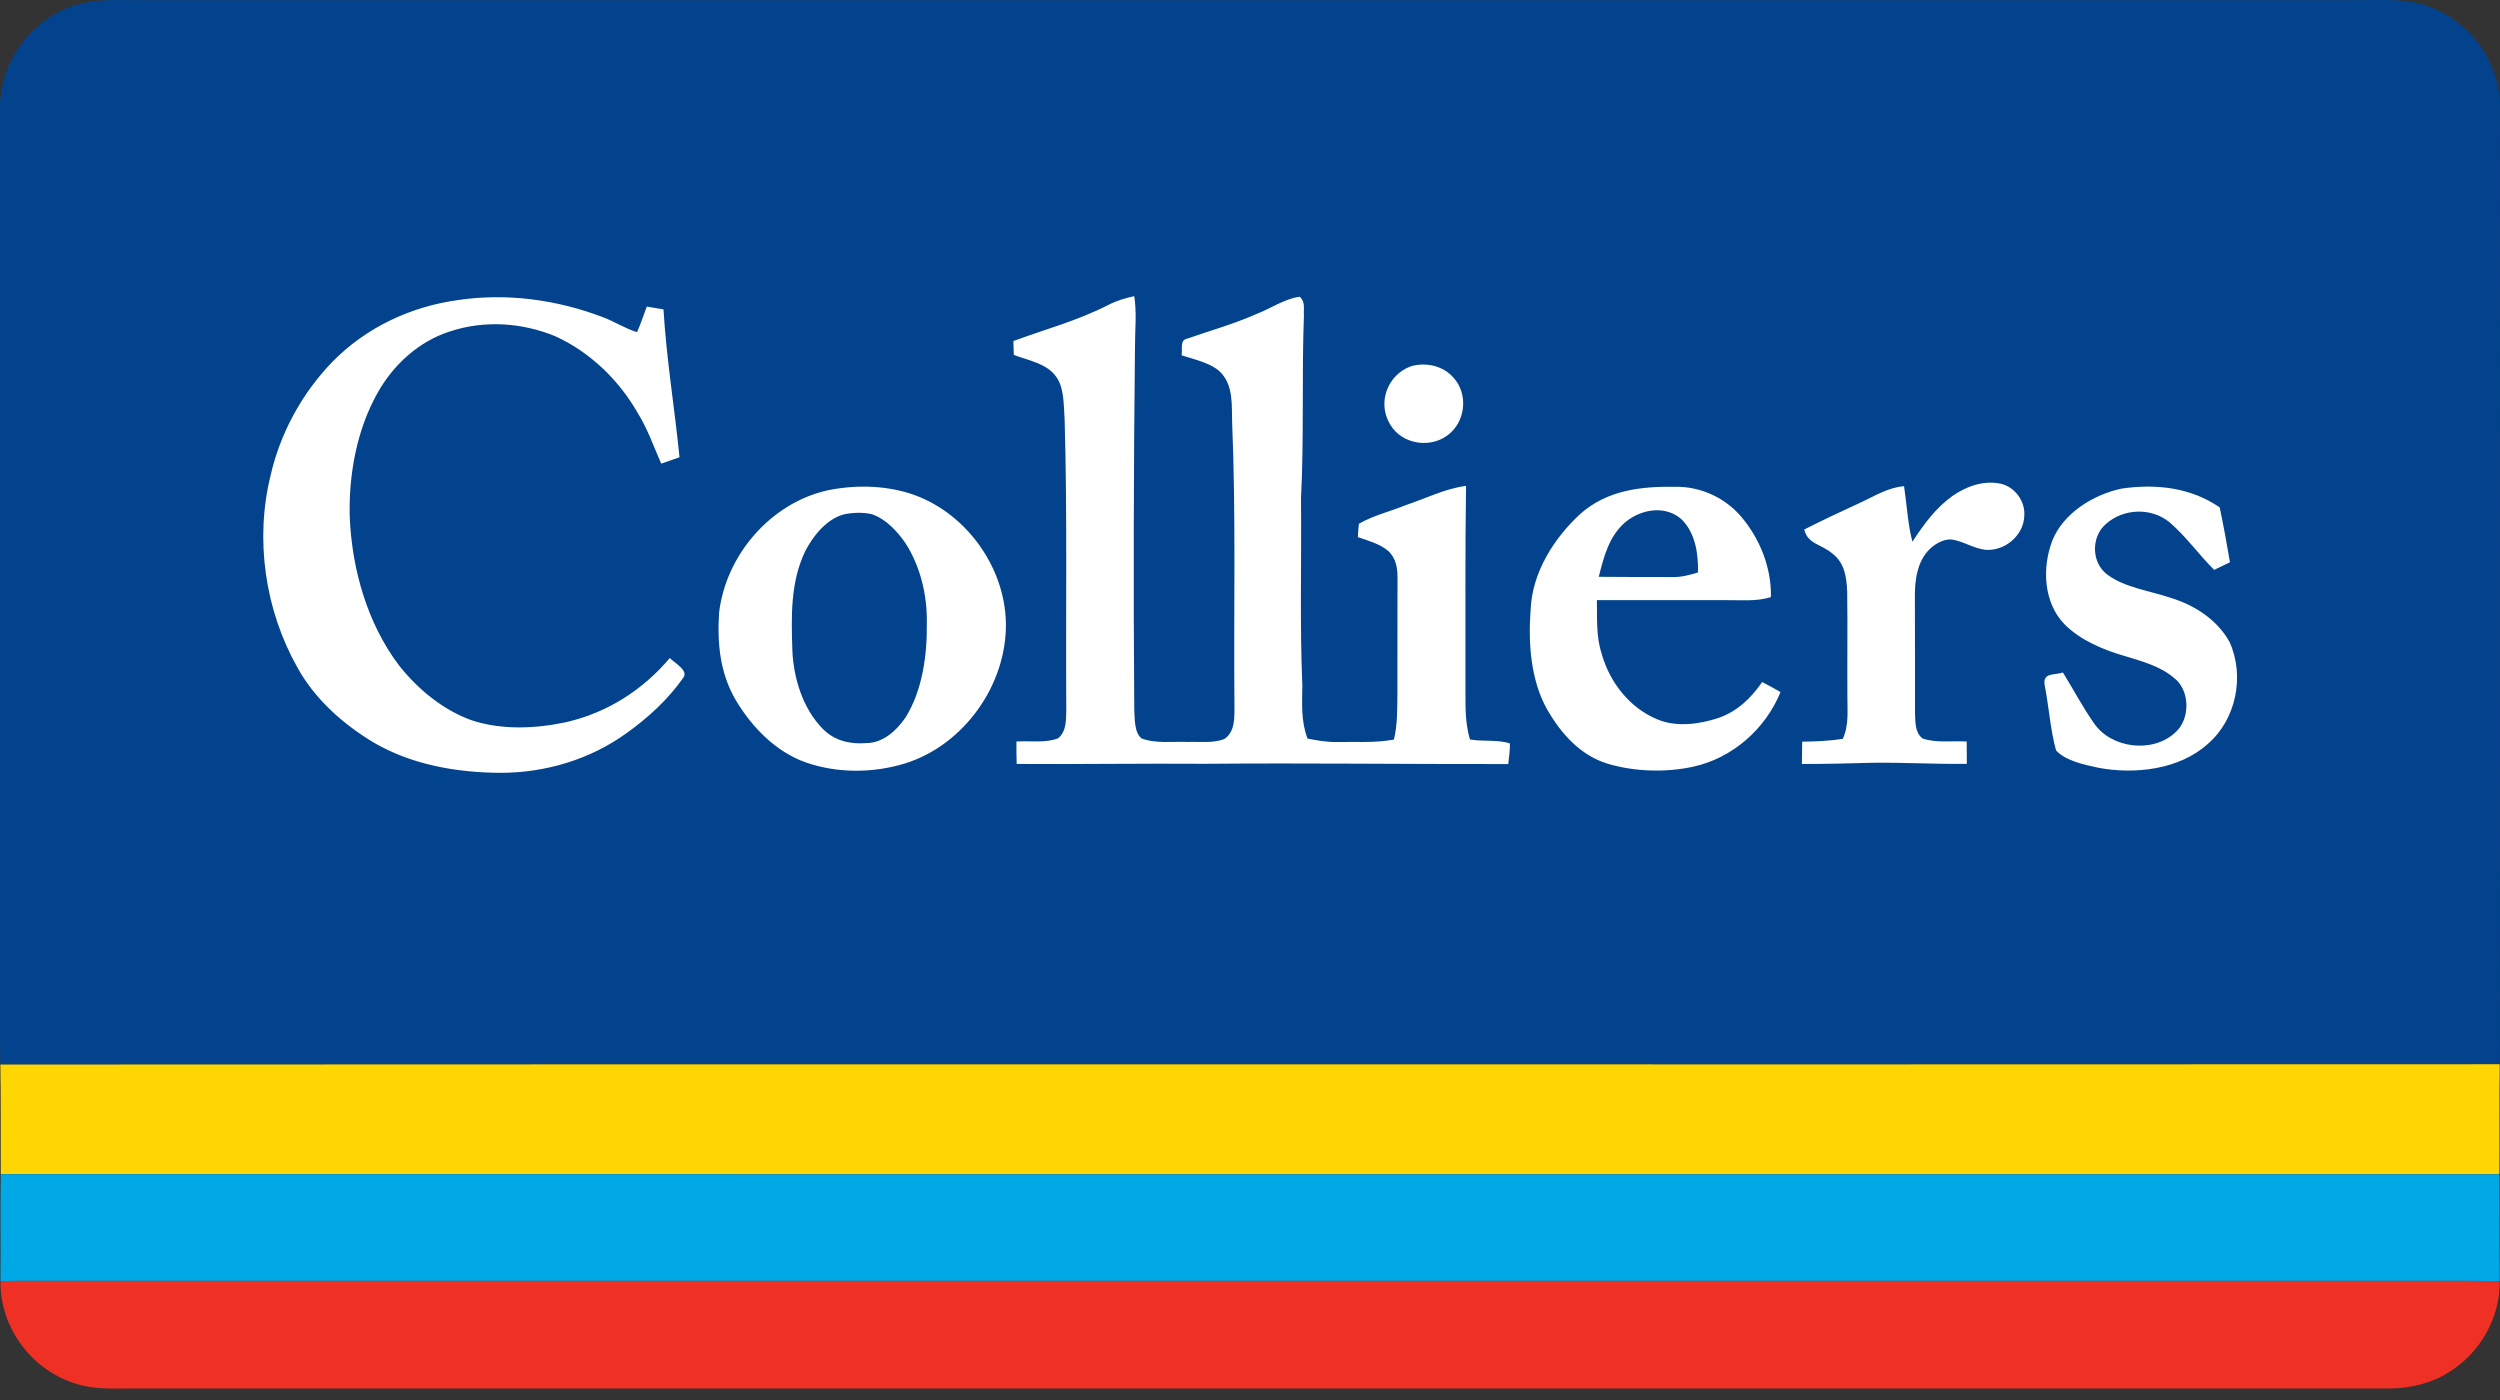 <svg width="200" height="112" viewBox="0 0 200 112" fill="none" xmlns="http://www.w3.org/2000/svg">
<rect x="0" y="0" width="200" height="112" fill="#333333" stroke="none"/>
<g clip-path="url(#clip0_1_119)">
<path d="M185.752 16.383H17.608V75.289H185.752V16.383Z" fill="white"/>
<path d="M0.003 79.991C0.006 81.717 -0.014 83.437 0.03 85.163C66.674 85.124 133.334 85.171 199.978 85.138C200.011 60.01 199.975 34.877 199.994 9.747C200.014 8.417 200.014 7.144 199.541 5.878C198.717 3.389 196.67 1.345 194.203 0.482C192.4 -0.154 190.666 0.032 188.794 0.009C129.612 0.009 70.43 0.009 11.247 0.009C9.63 0.023 8.12 -0.101 6.529 0.269C2.755 1.19 -0.011 4.75 3.30681e-05 8.632C0.008 32.419 3.30681e-05 56.205 0.003 79.991ZM173.91 54.222C172.804 53.285 171.33 52.892 169.972 52.48C168.282 51.996 166.438 51.221 165.179 49.96C163.473 48.218 163.354 45.419 164.186 43.246C165.069 41.036 167.508 39.545 169.756 39.084C172.483 38.691 175.262 38.995 177.577 40.593C177.884 42.048 178.147 43.511 178.396 44.98C177.975 45.184 177.555 45.386 177.132 45.591C175.915 44.371 174.889 42.933 173.592 41.805C172.115 40.574 169.864 40.657 168.448 41.94C167.273 42.983 167.309 45.04 168.6 45.978C169.972 47.01 172.049 47.275 173.658 47.828C175.586 48.42 177.386 49.581 178.376 51.379C179.588 54.097 178.896 57.56 176.618 59.518C174.341 61.581 170.738 61.977 167.831 61.412C166.747 61.172 165.268 60.881 164.485 60.035C164.023 58.359 163.913 56.537 163.575 54.817C163.398 53.774 164.355 54.031 165.036 53.802C165.868 55.146 166.609 56.562 167.516 57.856C168.907 59.891 172.231 60.281 174.029 58.594C175.238 57.516 175.218 55.215 173.91 54.222ZM144.175 59.335C145.265 59.319 146.346 59.275 147.425 59.109C147.934 57.972 147.781 56.863 147.792 55.654C147.773 52.886 147.817 50.118 147.776 47.35C147.729 46.169 147.571 45.007 146.553 44.255C145.718 43.544 144.607 43.522 144.341 42.361C145.799 41.614 147.284 40.925 148.769 40.239C149.966 39.697 150.973 39.014 152.325 38.895C152.546 40.37 152.618 41.896 152.992 43.337C153.915 41.94 154.831 40.657 156.211 39.667C157.331 38.89 158.68 38.417 160.049 38.694C161.189 38.948 162.049 40.118 161.941 41.285C161.891 42.814 160.431 44.059 158.926 43.989C157.931 43.915 157.087 43.295 156.147 43.163C155.447 43.091 154.703 43.569 154.242 44.064C153.373 45.043 153.194 46.371 153.191 47.635C153.205 50.768 153.196 53.904 153.199 57.04C153.241 57.77 153.174 58.561 153.796 59.075C154.878 59.457 156.197 59.25 157.336 59.322C157.342 59.916 157.342 60.514 157.345 61.108C154.831 61.141 152.314 60.989 149.8 61.022C147.92 61.067 146.036 61.127 144.153 61.119C144.159 60.525 144.167 59.93 144.175 59.335ZM122.452 48.735C122.582 45.804 124.308 43.06 126.418 41.119C128.572 39.205 131.268 38.904 134.039 38.942C136.039 38.923 137.964 39.789 139.269 41.304C140.787 43.074 141.728 45.422 141.672 47.77C140.5 48.13 139.388 47.999 138.185 48.013C134.709 48.013 131.23 48.008 127.753 48.013C127.778 49.523 127.676 50.895 128.146 52.352C128.804 54.615 130.364 56.62 132.568 57.541C134.106 58.199 135.964 57.942 137.505 57.427C139.001 56.896 140.09 55.845 140.973 54.562C141.468 54.819 141.954 55.088 142.441 55.364C141.244 58.312 138.605 60.641 135.48 61.329C133.307 61.816 130.776 61.739 128.638 61.105C126.443 60.444 124.908 58.716 123.79 56.794C122.441 54.404 122.25 51.418 122.452 48.735ZM112.886 29.296C114.114 28.962 115.458 29.258 116.304 30.239C117.408 31.481 117.272 33.497 116.053 34.614C114.664 35.931 112.181 35.635 111.207 33.948C110.156 32.211 111.003 29.977 112.886 29.296ZM88.671 24.393C89.326 24.053 90.023 23.848 90.742 23.691C90.95 25.046 90.798 26.362 90.8 27.723C90.69 37.402 90.665 47.084 90.742 56.761C90.784 57.438 90.729 58.63 91.332 59.075C92.449 59.504 93.856 59.308 95.043 59.355C95.978 59.322 97.109 59.479 97.977 59.103C98.818 58.511 98.749 57.394 98.757 56.484C98.685 48.931 98.884 41.349 98.572 33.807C98.527 32.502 98.677 31.025 97.789 29.943C97.053 29.053 95.579 28.779 94.526 28.422C94.625 27.963 94.351 27.195 94.977 27.092C96.827 26.442 98.713 25.92 100.513 25.123C101.63 24.695 102.786 23.89 103.973 23.74C104.443 24.133 104.277 24.681 104.313 25.228C104.136 30.118 104.327 35.007 104.081 39.891C104.13 44.869 103.975 49.861 104.188 54.833C104.172 56.31 104.067 57.676 104.603 59.087C105.375 59.239 106.144 59.374 106.935 59.36C108.492 59.33 109.974 59.449 111.514 59.167C111.816 57.911 111.774 56.661 111.794 55.378C111.799 52.333 111.791 49.288 111.802 46.243C111.805 45.422 111.677 44.628 111.033 44.056C110.378 43.503 109.429 43.246 108.63 42.972C108.652 42.615 108.666 42.255 108.71 41.904C109.858 41.238 111.224 40.914 112.452 40.414C114.053 39.88 115.635 39.078 117.283 38.87C117.206 44.097 117.244 49.322 117.236 54.548C117.261 56.127 117.137 57.624 117.598 59.158C118.63 59.338 119.825 59.15 120.795 59.479C120.804 60.027 120.718 60.58 120.66 61.125C112.582 61.139 104.504 61.031 96.426 61.103C91.395 61.067 86.365 61.15 81.334 61.116C81.315 60.519 81.309 59.919 81.315 59.322C82.379 59.25 83.643 59.46 84.642 59.067C85.33 58.536 85.283 57.538 85.303 56.761C85.25 49.02 85.391 41.268 85.17 33.528C85.087 32.482 85.153 31.099 84.539 30.206C83.815 29.089 82.277 28.837 81.105 28.395C81.094 28.024 81.082 27.654 81.071 27.283C83.588 26.351 86.21 25.654 88.671 24.393ZM57.529 49.001C58.073 44.424 61.61 40.292 66.129 39.244C68.295 38.785 70.659 38.807 72.78 39.473C77.155 40.867 80.394 45.262 80.471 49.847C80.554 54.756 77.133 59.587 72.435 61.064C69.877 61.858 67.014 61.877 64.475 60.998C62.033 60.137 60.103 58.124 58.815 55.931C57.587 53.785 57.371 51.429 57.529 49.001ZM21.651 38.019C22.423 34.636 24.171 31.448 26.582 28.956C29.273 26.196 32.888 24.506 36.69 23.998C40.543 23.431 44.575 23.978 48.203 25.364C49.143 25.709 50.006 26.287 50.963 26.57C51.262 25.909 51.486 25.206 51.743 24.529C52.188 24.606 52.633 24.678 53.079 24.75C53.314 28.704 53.967 32.64 54.362 36.581C53.873 36.749 53.386 36.921 52.896 37.092C52.291 35.715 51.809 34.316 51.013 33.03C49.506 30.391 47.174 28.14 44.395 26.887C41.737 25.801 38.737 25.607 35.996 26.514C33.504 27.308 31.45 29.191 30.191 31.456C28.546 34.388 27.899 37.939 27.976 41.274C28.137 45.475 29.362 49.847 31.922 53.235C33.402 55.104 35.385 56.758 37.642 57.59C40.067 58.423 42.835 58.304 45.316 57.767C48.587 57.01 51.428 55.204 53.582 52.64C53.908 53.005 55.111 53.625 54.666 54.211C53.471 55.931 51.859 57.408 50.161 58.625C47.224 60.76 43.626 61.83 40.009 61.827C36.53 61.805 32.935 61.18 29.898 59.405C27.445 57.933 25.172 55.917 23.784 53.384C21.195 48.785 20.382 43.149 21.651 38.019Z" fill="#03438D"/>
<path d="M65.831 58.318C66.763 59.266 68.032 59.557 69.326 59.446C70.648 59.441 71.757 58.417 72.451 57.383C73.806 55.215 74.18 52.361 74.147 49.847C74.185 47.635 73.638 45.309 72.429 43.439C71.782 42.502 70.856 41.506 69.752 41.138C69.039 40.97 68.228 41 67.515 41.149C66.129 41.512 65.034 42.883 64.409 44.108C63.212 46.639 63.308 49.335 63.389 52.065C63.494 54.288 64.235 56.705 65.831 58.318Z" fill="#03438D"/>
<path d="M135.84 45.795C135.873 44.321 135.638 42.676 134.56 41.581C133.287 40.394 131.338 40.715 130.071 41.736C128.722 42.867 128.315 44.512 127.9 46.144C129.855 46.166 131.811 46.16 133.766 46.163C134.488 46.185 135.157 46.006 135.84 45.795Z" fill="#03438D"/>
<path d="M0.031 85.163C0.08 88.086 0.047 91.012 0.061 93.938C66.691 93.94 133.321 93.932 199.95 93.94C199.97 91.006 199.931 88.072 199.978 85.138C133.334 85.171 66.674 85.124 0.031 85.163Z" fill="#FED601"/>
<path d="M0.061 93.938C0.017 96.792 0.064 99.646 0.036 102.503C1.004 102.456 1.98 102.472 2.951 102.469C67.573 102.469 132.195 102.469 196.817 102.469C197.87 102.469 198.921 102.48 199.975 102.494C199.945 99.643 199.972 96.792 199.95 93.94C133.32 93.932 66.691 93.94 0.061 93.938Z" fill="#00A8E5"/>
<path d="M2.951 102.469C1.98 102.472 1.004 102.456 0.036 102.503C0.003 106.28 2.594 109.698 6.217 110.741C7.821 111.217 9.32 111.056 10.971 111.078C71.079 111.078 131.185 111.076 191.294 111.078C192.906 111.048 194.563 110.644 195.929 109.765C198.415 108.219 200.014 105.439 199.975 102.494C198.921 102.48 197.871 102.469 196.817 102.469C132.195 102.469 67.573 102.469 2.951 102.469Z" fill="#EF3125"/>
</g>
<defs>
<clipPath id="clip0_1_119">
<rect width="200" height="111.088" fill="white"/>
</clipPath>
</defs>
</svg>
